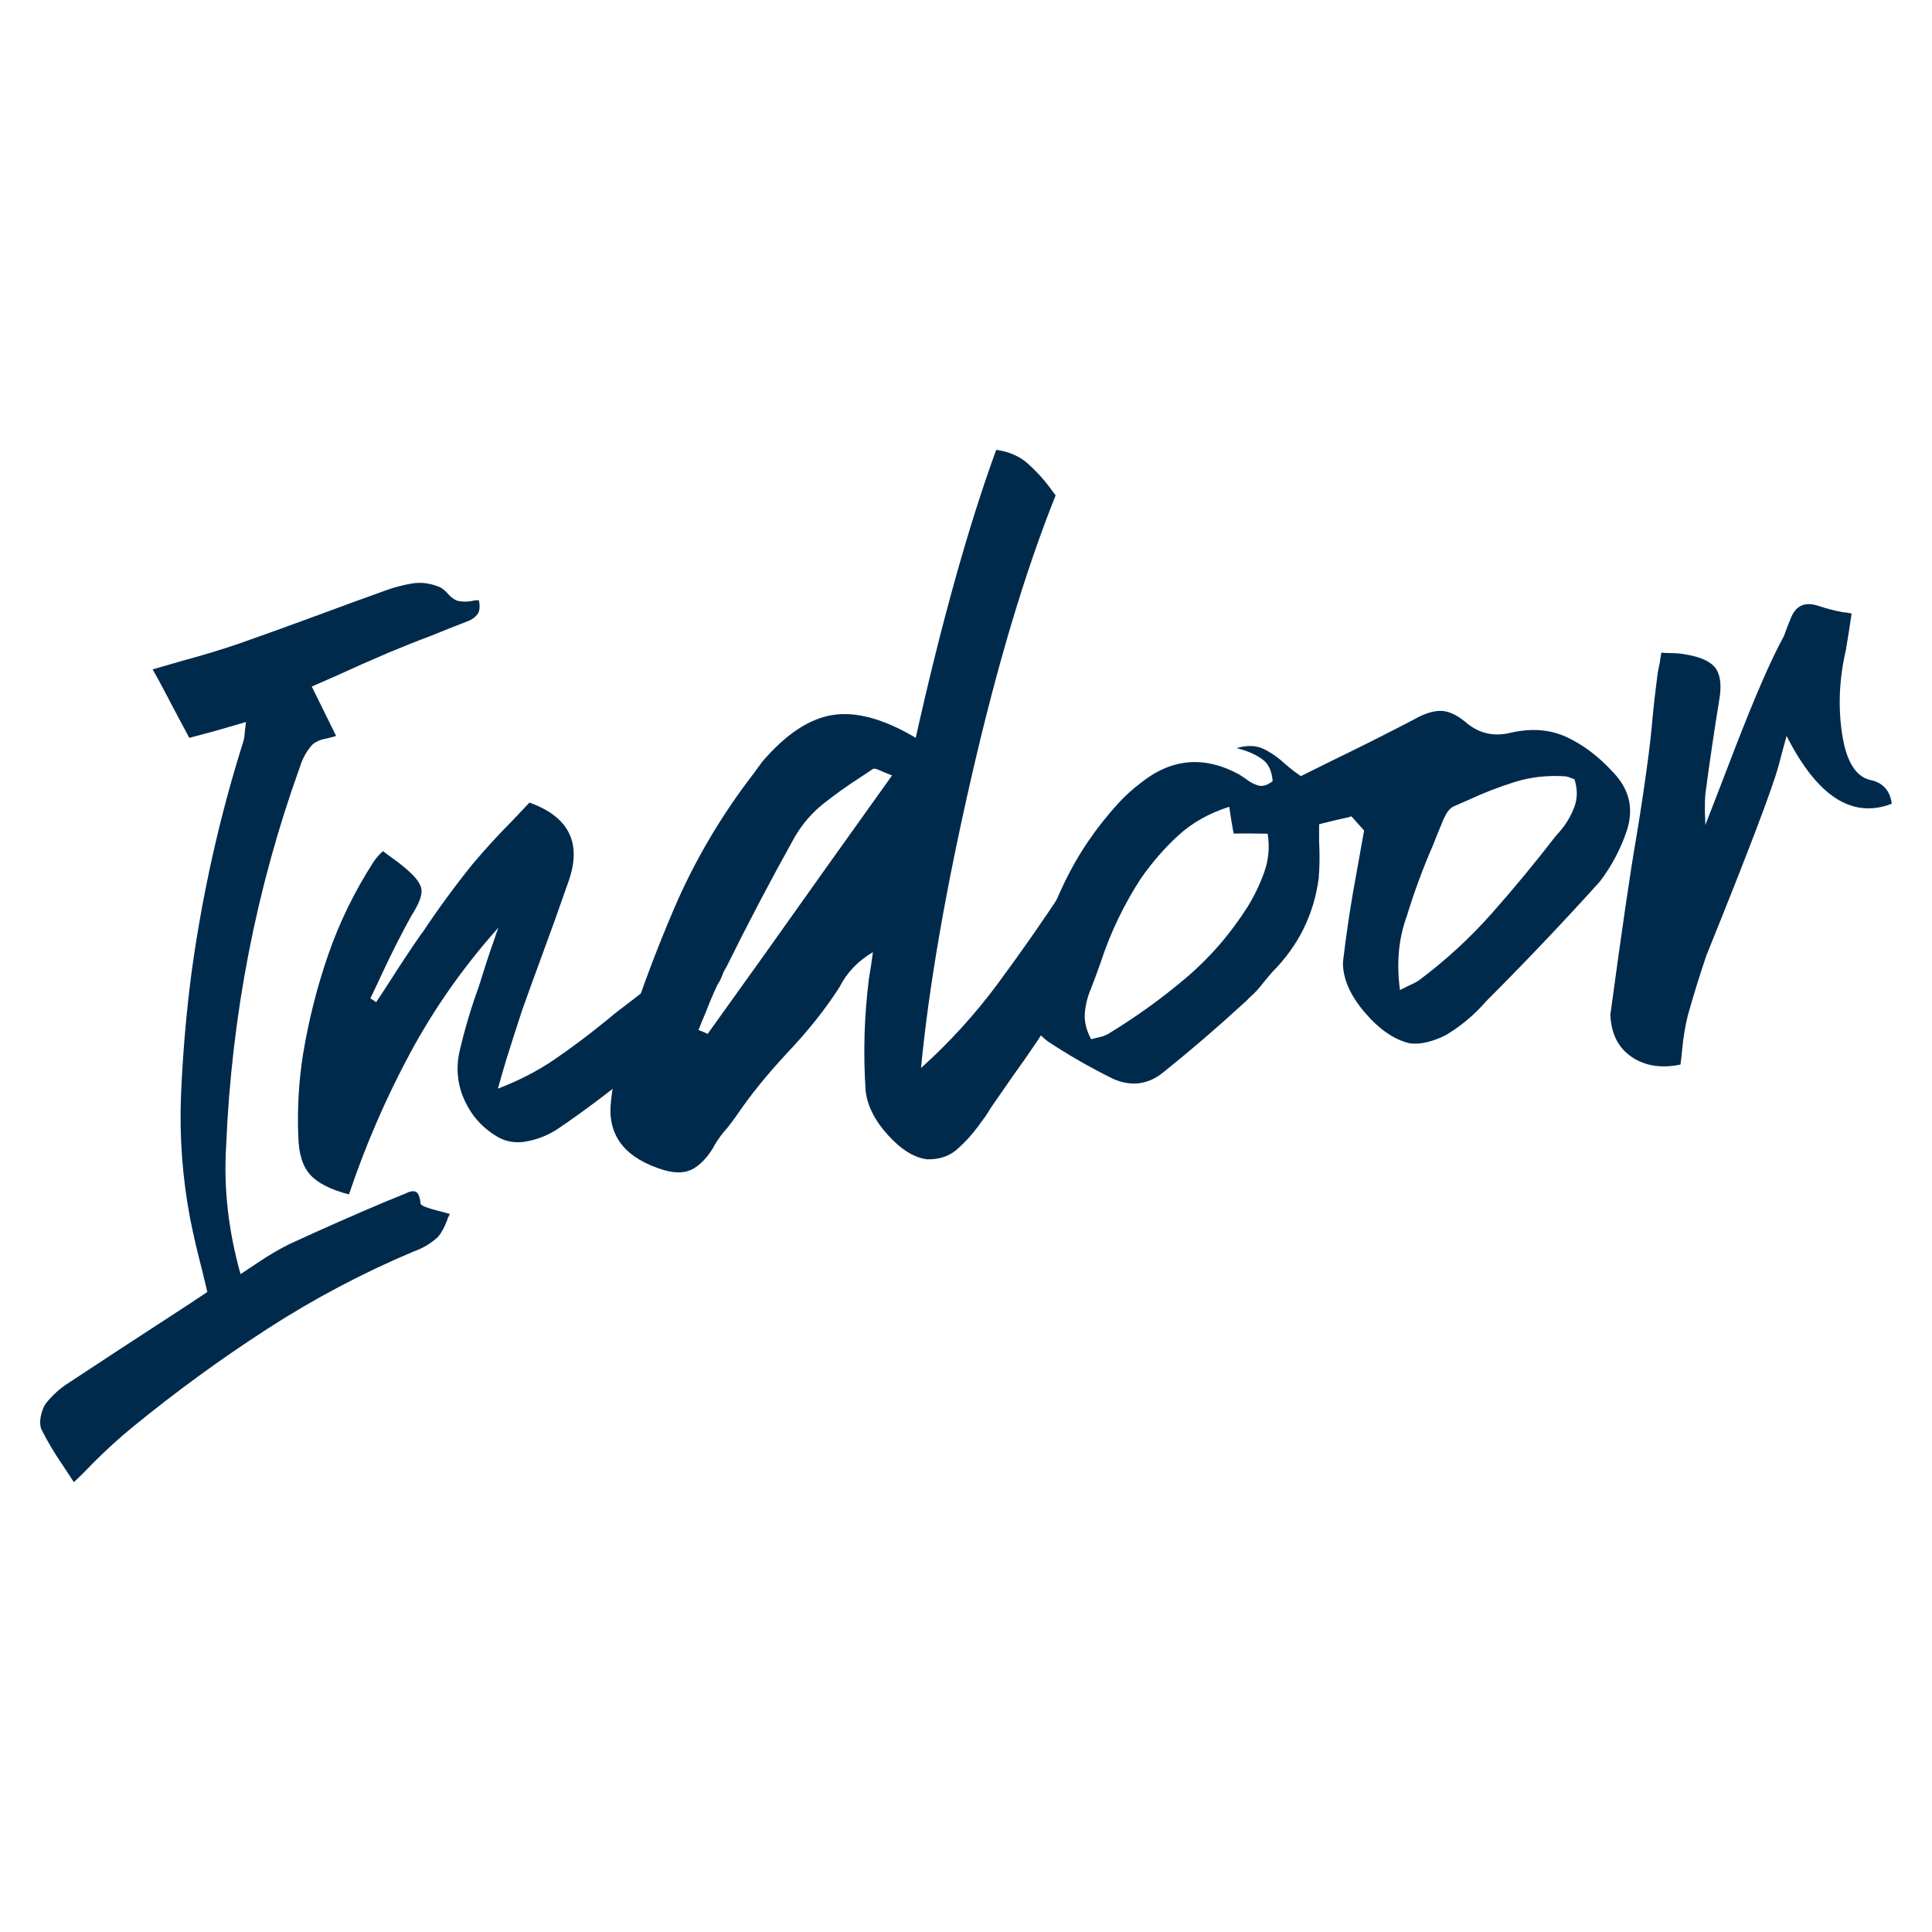 <?xml version="1.0" encoding="UTF-8"?>
<svg id="Camada_1" data-name="Camada 1" xmlns="http://www.w3.org/2000/svg" viewBox="0 0 578 578">
  <defs>
    <style>
      .cls-1 {
        fill: #002a4c;
      }
    </style>
  </defs>
  <path class="cls-1" d="m125.78,359.94c.04.38.49.75,1.36,1.09.86.34,1.94.69,3.24,1.03,1.39.34,2.79.72,4.2,1.14-.41.72-.72,1.44-.93,2.14-.68,1.82-1.52,3.37-2.55,4.64-2.11,1.98-4.57,3.46-7.37,4.44-15.22,6.41-29.78,14.11-43.69,23.1-13.92,8.99-27.37,18.8-40.38,29.43-3.83,3.13-7.71,6.66-11.65,10.59-1.83,1.94-3.79,3.91-5.91,5.88-1.17-1.82-2.27-3.49-3.31-5.03-2.54-3.7-4.67-7.3-6.42-10.8-.4-1.02-.47-2.28-.19-3.76.28-1.48.75-2.75,1.41-3.79,1.96-2.54,4.34-4.69,7.15-6.46,10.05-6.63,20.19-13.26,30.43-19.91,3.62-2.33,7.25-4.72,10.86-7.15-.53-2.17-1.06-4.4-1.6-6.67-1.32-5-2.51-10.11-3.56-15.33-2.32-12.36-3.22-24.66-2.71-36.89.51-12.23,1.55-24.45,3.14-36.65,3.25-23.64,8.4-46.66,15.47-69.07.29-.91.46-2.04.5-3.4.12-.69.22-1.53.31-2.51-3.1.92-6.02,1.77-8.75,2.55-2.55.67-5.28,1.4-8.2,2.2-2.56-4.77-5.06-9.49-7.51-14.17-1.1-2.11-2.26-4.22-3.45-6.32,3.1-.92,6.06-1.77,8.89-2.57,6.03-1.63,11.76-3.37,17.19-5.22,7.57-2.67,15.08-5.38,22.54-8.13,6.99-2.6,13.99-5.16,21-7.67,2.61-.96,5.3-1.67,8.06-2.12,2.76-.45,5.57-.05,8.43,1.19.83.49,1.58,1.14,2.25,1.94.77.89,1.67,1.56,2.7,2.03,1.39.34,2.85.37,4.38.1.66-.17,1.38-.25,2.16-.24.41,1.99.23,3.45-.54,4.35-.77.91-1.77,1.58-2.98,2-3.54,1.36-7.07,2.76-10.6,4.21-4.38,1.64-8.75,3.38-13.11,5.21-5.19,2.22-10.42,4.53-15.69,6.95-2.31,1.03-4.68,2.06-7.08,3.1,2.49,5.07,4.92,9.99,7.29,14.78-.94.3-1.83.54-2.69.73-1.81.3-3.25.89-4.32,1.78-1.74,1.84-3.04,4.16-3.9,6.97-13.03,36.25-20.36,74.02-22,113.29-.77,12.51.67,25.25,4.31,38.24,1.63-1.05,3.21-2.1,4.75-3.14,3.34-2.3,6.67-4.27,9.98-5.89,9.61-4.44,19.23-8.69,28.88-12.75,1.95-.79,3.9-1.59,5.85-2.38,1.1-.6,2.05-.78,2.85-.53.8.25,1.31,1.38,1.53,3.4Z"/>
  <path class="cls-1" d="m89.23,339.76c-.31-8.21.16-16.32,1.42-24.31,1.7-10.28,4.22-20.25,7.58-29.93,3.36-9.68,7.9-18.96,13.63-27.83.42-.63.93-1.27,1.54-1.91.35-.33.75-.71,1.18-1.15.74.6,1.54,1.19,2.38,1.78,1.57,1.09,3.06,2.24,4.45,3.45,2.99,2.49,4.55,4.62,4.7,6.4.14,1.78-.86,4.34-3.02,7.68-3.08,5.57-5.99,11.33-8.74,17.25-1.18,2.55-2.36,5.06-3.55,7.52.62.32,1.19.7,1.72,1.12,1.42-2.1,2.79-4.18,4.12-6.27,2.98-4.69,6.06-9.34,9.25-13.96.17-.21.34-.42.51-.64,4.67-7.01,9.65-13.81,14.95-20.4,3.78-4.49,7.72-8.8,11.83-12.93,1.74-1.84,3.48-3.68,5.22-5.52,11.81,4.24,15.72,12.06,11.73,23.46-2.58,7.46-5.26,14.93-8.03,22.42-2.03,5.46-4,10.91-5.93,16.36-1.53,4.63-3.12,9.61-4.78,14.93-.79,2.61-1.59,5.41-2.43,8.42,6.33-2.44,11.98-5.35,16.95-8.76,4.96-3.4,9.72-6.95,14.27-10.65,1.16-.9,2.32-1.85,3.47-2.85,7.16-5.53,14.41-11.08,21.76-16.63,3.33-2.4,6.65-4.85,9.97-7.35.1.09.31.21.62.37.32.25.64.51.96.77.32.26.44.53.38.83-.08,1.08-.11,2.15-.09,3.21,0,3.59-.68,6.62-2.06,9.1-5.38,7.67-11.46,14.59-18.26,20.76-8.77,7.65-17.94,14.81-27.49,21.48-.73.47-1.4.93-2.03,1.39-3.16,2.19-6.6,3.58-10.31,4.18-1.33.24-2.72.25-4.15.02-1.43-.23-2.72-.67-3.85-1.33-4.45-2.52-7.78-6.11-9.98-10.77-2.21-4.66-2.77-9.57-1.68-14.73,1.51-6.57,3.43-13.04,5.75-19.4.79-2.51,1.58-5.02,2.38-7.54.8-2.42,1.61-4.78,2.43-7.1.36-1.11.73-2.17,1.11-3.18-10.46,11.72-19.3,24.3-26.52,37.75-7.22,13.45-13.28,27.48-18.19,42.08-5.49-1.44-9.37-3.42-11.63-5.94-2.26-2.52-3.44-6.39-3.52-11.62Z"/>
  <path class="cls-1" d="m336.35,252.5c.58.91,1.42,1.88,2.5,2.93.55.62,1.16,1.28,1.82,1.99-2.34,4.33-4.68,8.71-7.01,13.13-5.2,10.17-10.66,20.18-16.38,30.02-4.45,7.28-9.2,14.39-14.26,21.35-2.18,3.15-4.36,6.3-6.54,9.44-.33.52-.62.99-.87,1.4-.49.83-1.04,1.62-1.63,2.36-.43.53-.85,1.11-1.26,1.74-1.95,2.64-4.09,4.98-6.44,7.03-2.35,2.05-5.32,3.03-8.92,2.94-3.83-.46-7.73-2.87-11.7-7.24-3.97-4.37-6.2-8.81-6.69-13.31-.75-11.27-.41-22.46,1-33.58.42-2.37.81-4.99,1.18-7.84-4.47,2.62-7.82,6.14-10.05,10.56-4.15,6.47-9.4,13.06-15.75,19.76-5.82,6.26-10.7,12.28-14.63,18.04-1.01,1.47-2.06,2.89-3.17,4.27-1.39,1.51-2.57,3.1-3.56,4.75-1.69,3.19-3.73,5.57-6.13,7.14-2.4,1.57-5.5,1.79-9.32.65-11.04-3.36-16.33-9.67-15.89-18.93.4-5.28,1.39-10.43,2.97-15.46,4.58-14.95,9.93-29.56,16.04-43.81,6.11-14.25,14.01-27.67,23.7-40.28.34-.42.68-.9,1.01-1.42.6-.74,1.15-1.48,1.65-2.22,7.06-8.24,14.09-12.91,21.11-14.01,7.01-1.1,15.28,1.17,24.83,6.83,7.76-34.71,15.79-63.43,24.08-86.16,3.85.55,7,1.93,9.47,4.13,2.47,2.21,4.67,4.61,6.61,7.21.57.81,1.14,1.58,1.7,2.29-9.15,22.83-17.58,51.03-25.27,84.62-7.69,33.58-12.69,62.49-15,86.7,8.57-7.72,16.24-16.15,23-25.29,6.76-9.13,13.31-18.5,19.64-28.12,4.57-7,9.25-13.91,14.04-20.74.71,1.18,1.31,2.19,1.78,3.01.76,1.66,1.54,3.03,2.34,4.11Zm-124.64,56.81c5.73-8,11.45-15.99,17.18-23.99,12.44-17.56,25.11-35.34,37.99-53.33-.91-.38-1.78-.73-2.59-1.03-.82-.39-1.51-.68-2.06-.87s-.96-.16-1.23.06c-1.17.81-2.4,1.62-3.66,2.44-3.81,2.45-7.45,5.06-10.94,7.81-3.48,2.76-6.37,6.11-8.66,10.04-7.14,12.81-13.93,25.73-20.37,38.75-.58.94-1.1,1.92-1.57,2.94-1.74,3.59-3.33,7.25-4.77,11-.69,1.63-1.39,3.3-2.07,5.03.41.15.81.3,1.21.45.51.23,1.02.47,1.53.71Z"/>
  <path class="cls-1" d="m421.88,312.16c-4.67-1.04-9.21-4.14-13.6-9.29-4.4-5.15-6.56-10.15-6.51-15.01,1-8.64,2.35-17.57,4.07-26.78.72-4.06,1.48-8.26,2.26-12.62-.22-.27-.94-1.06-2.15-2.39-.45-.53-1-1.15-1.66-1.85-.19.02-.38.09-.56.21-2.75.59-5.78,1.31-9.08,2.15,0,1.75,0,3.49-.01,5.24.21,3.76.17,7.4-.12,10.93-1.44,10.83-6.05,20.16-13.83,28-.95,1.07-1.89,2.2-2.83,3.37-1.19,1.58-2.49,2.99-3.91,4.21-.69.76-1.44,1.47-2.24,2.14-7.67,7.05-15.57,13.83-23.69,20.34-4.55,3.7-9.57,4.34-15.07,1.93-.1-.08-.26-.16-.46-.24-6.56-3.26-12.88-6.89-18.94-10.89-3.38-2.54-5.41-5.55-6.08-9.02-.67-3.47-.47-7.01.59-10.62,2.64-9.6,6.05-18.8,10.24-27.6,4.18-8.8,9.7-16.92,16.56-24.36,1.91-2.05,3.99-3.93,6.23-5.63,9.27-7.51,19.17-8.4,29.69-2.65.63.42,1.26.83,1.88,1.25,1.17.94,2.41,1.61,3.71,2,1.3.39,2.76-.03,4.37-1.28-.24-3.08-1.28-5.27-3.12-6.57-1.84-1.3-4.01-2.3-6.51-3-.4-.15-.81-.25-1.2-.31,3.2-.93,5.92-.84,8.18.27,2.26,1.11,4.36,2.58,6.3,4.41,1.5,1.29,3.09,2.53,4.77,3.7,3.22-1.61,6.49-3.23,9.8-4.85,8.02-3.88,16.02-7.91,24.01-12.08,2.92-1.68,5.52-2.54,7.79-2.6,2.27-.05,4.74.99,7.4,3.12,3.97,3.55,8.52,4.7,13.62,3.46,6.34-1.47,11.99-1.04,16.95,1.28,4.96,2.32,9.53,5.78,13.72,10.36,4.91,5,6.36,10.76,4.36,17.28-1.9,5.74-4.63,10.93-8.2,15.59-10.39,11.52-21.05,22.77-31.98,33.76-1.14,1.09-2.23,2.23-3.27,3.41-3.21,3.46-6.82,6.37-10.83,8.75-1.65.86-3.42,1.54-5.31,2.03-1.89.5-3.67.64-5.34.44Zm-48.56-40.99c1.98-3.22,3.62-6.65,4.92-10.29,1.3-3.64,1.64-7.46,1.01-11.46-3.79-.07-7.19-.09-10.19-.05-.49-2.66-.92-5.33-1.31-8.01-6,1.92-11.07,4.77-15.22,8.57-4.15,3.8-7.9,8.12-11.25,12.94-5.15,7.94-9.18,16.38-12.08,25.33-.89,2.52-1.83,5.05-2.81,7.58-1.01,2.34-1.62,4.76-1.83,7.26-.21,2.5.41,5.12,1.88,7.87.76-.18,1.42-.35,1.98-.51,1.24-.23,2.26-.59,3.08-1.06,8.19-4.97,15.9-10.51,23.15-16.64,7.24-6.12,13.47-13.3,18.68-21.54Zm11.05-41.52c.1-.88.54-1.76,1.32-2.62.34-.42.68-.9,1.01-1.42-.33.52-.67,1-1.01,1.42-.78.86-1.22,1.73-1.32,2.62Zm36.33,44.94c-2.3,6.46-2.93,13.66-1.87,21.6.83-.38,1.57-.75,2.21-1.11,1.2-.52,2.31-1.07,3.31-1.67,8.07-6.02,15.42-12.76,22.02-20.23,6.61-7.46,12.97-15.17,19.1-23.11.61-.65,1.21-1.34,1.81-2.09,1.62-2.02,2.88-4.27,3.78-6.74.9-2.47.89-5.17,0-8.08-.31-.16-.61-.27-.91-.34-.51-.24-1.06-.42-1.66-.55-5.38-.38-10.46.17-15.25,1.66-4.79,1.49-9.49,3.31-14.1,5.47-1.48.65-2.97,1.29-4.44,1.94-.82.48-1.52,1.23-2.08,2.26-.57,1.03-1.04,2.06-1.41,3.07-.85,2.03-1.69,4.11-2.52,6.24-3.11,7.13-5.76,14.36-7.97,21.68Z"/>
  <path class="cls-1" d="m510.43,286.06c-1.98,5.85-3.81,11.77-5.49,17.77-.8,3.29-1.36,6.65-1.67,10.08-.13,1.47-.3,2.99-.52,4.57-5.69,1.2-10.55.45-14.58-2.27-4.03-2.71-6.16-6.92-6.4-12.62,3.39-25.01,5.94-42.51,7.67-52.5,1.18-7.02,2.25-14.07,3.22-21.16.77-5.42,1.39-10.87,1.85-16.36.32-3.24.7-6.48,1.12-9.73.18-1.86.51-3.79.97-5.78.1-.88.24-1.82.42-2.81.98.09,1.91.13,2.78.13,1.65.02,3.12.15,4.41.39,4.64.76,7.68,2.17,9.12,4.25,1.44,2.08,1.76,5.29.98,9.65-1.51,9.28-2.88,18.55-4.1,27.81-.13,1.47-.18,3.22-.16,5.26.03,1.16.08,2.52.15,4.06,2.96-7.6,5.83-15.04,8.62-22.33,6.13-15.9,11.09-27.31,14.9-34.22.59-1.71,1.23-3.38,1.93-5.01,1.49-4.14,4.4-5.43,8.75-3.86,2.21.73,4.46,1.31,6.74,1.74.98.09,1.92.23,2.81.42-.55,3.84-1.13,7.5-1.72,10.96-1.98,8.56-2.36,16.9-1.13,25.01,1.22,8.11,3.98,12.71,8.27,13.8,3.86.74,6.06,3.12,6.6,7.14-11.82,4.59-22.31-2.18-31.47-20.29-.83,3-1.63,5.95-2.38,8.85-1.87,6.9-9.11,25.93-21.72,57.09Z"/>
</svg>